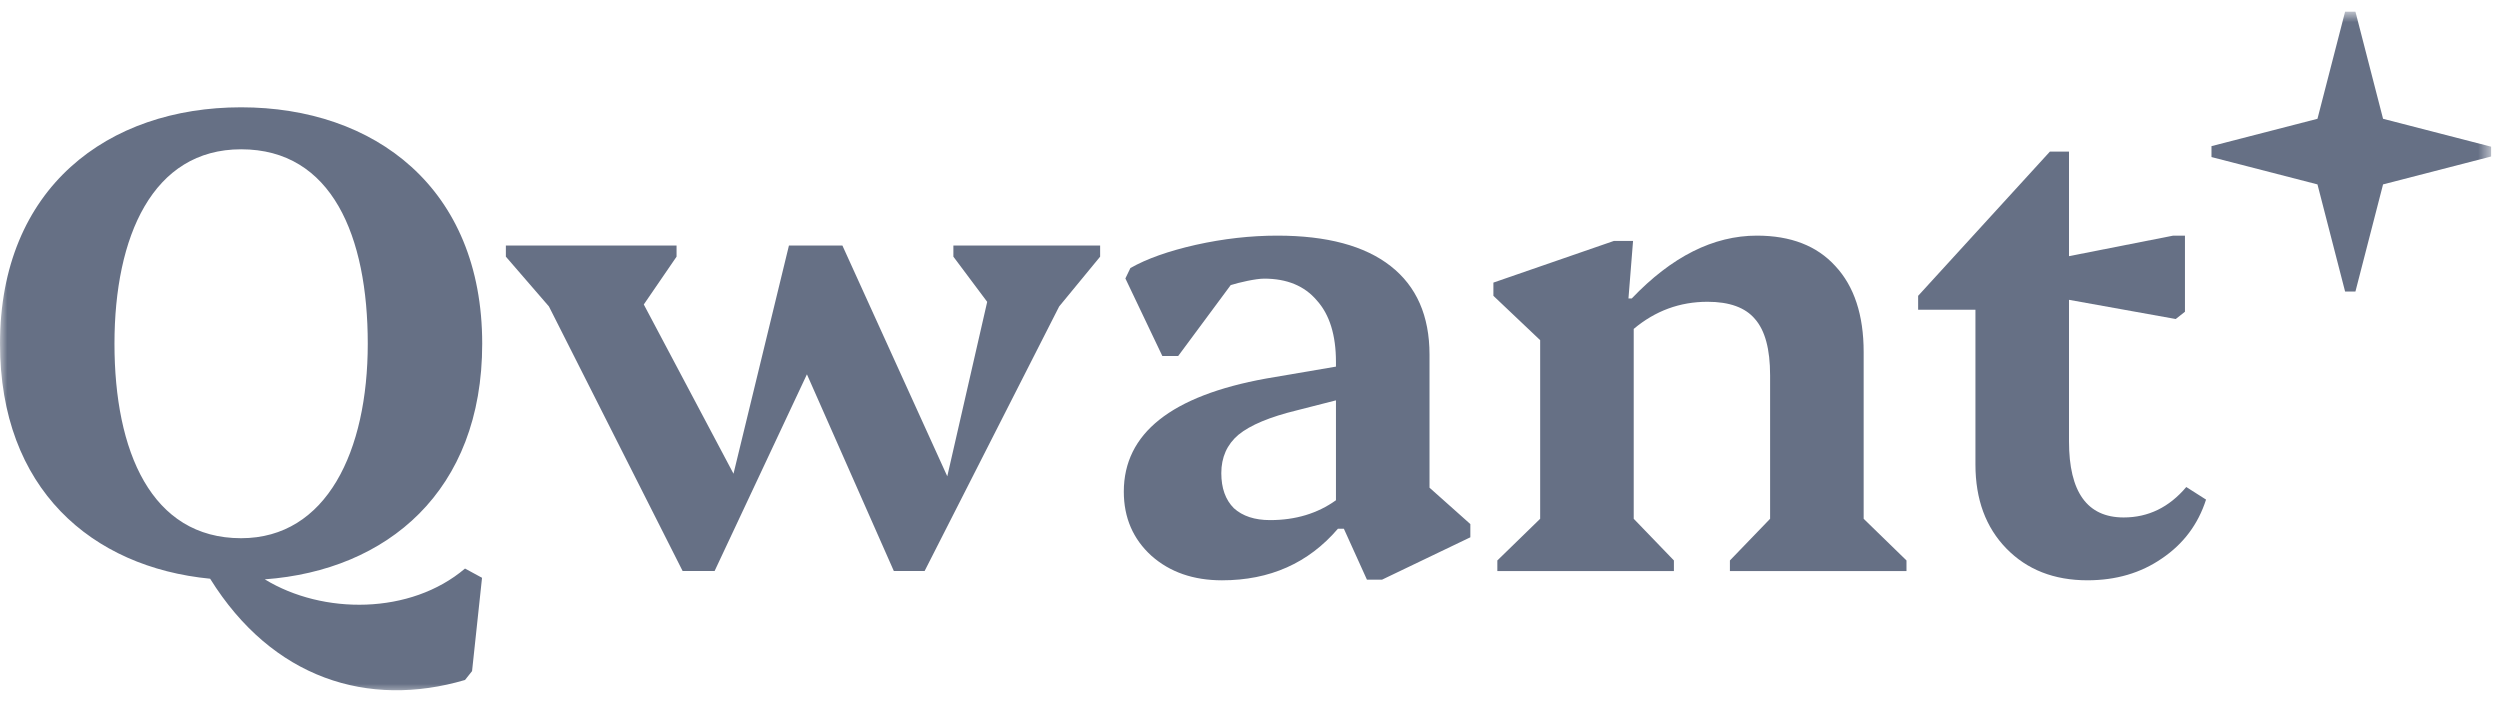 <svg width="170" height="48" viewBox="0 0 170 48" fill="none" xmlns="http://www.w3.org/2000/svg">
<g clip-path="url(#clip0_38_86)">
<mask id="mask0_38_86" style="mask-type:luminance" maskUnits="userSpaceOnUse" x="0" y="0" width="170" height="48">
<path d="M169.412 0.793H0V47.207H169.412V0.793Z" fill="white"/>
</mask>
<g mask="url(#mask0_38_86)">
<path d="M159.467 0.793L157.588 8.078L150.381 9.937V10.68L157.588 12.539L159.467 19.824H160.169L162.048 12.539L169.411 10.639V9.978L162.048 8.078L160.169 0.793H159.467Z" fill="#667085"/>
<path d="M136.436 37.301C137.84 38.741 139.677 39.46 141.947 39.46C143.888 39.46 145.574 38.965 147.008 37.976C148.474 36.986 149.472 35.651 150.011 33.972L148.667 33.117C147.501 34.497 146.084 35.187 144.411 35.187C141.932 35.187 140.692 33.462 140.692 30.013V20.388L147.95 21.693L148.577 21.198V16.024H147.771L140.692 17.419V10.309H139.393L130.433 20.116V21.061H134.33V31.588C134.33 33.957 135.032 35.861 136.436 37.301Z" fill="#667085"/>
<path fill-rule="evenodd" clip-rule="evenodd" d="M78.301 37.796C79.555 38.906 81.153 39.461 83.094 39.461C86.35 39.461 88.978 38.291 90.98 35.952H91.382L92.951 39.416H93.981L99.984 36.536V35.637L97.207 33.163V24.12C97.207 21.481 96.326 19.471 94.563 18.092C92.801 16.712 90.233 16.023 86.858 16.023C85.036 16.023 83.184 16.232 81.302 16.652C79.451 17.072 77.972 17.597 76.867 18.227L76.526 18.934L79.04 24.21H80.115L83.688 19.387C84.255 19.207 85.394 18.947 85.962 18.947C87.515 18.947 88.709 19.441 89.546 20.431C90.412 21.391 90.845 22.785 90.845 24.615V24.93L86.096 25.74C79.645 26.909 76.419 29.474 76.419 33.432C76.419 35.202 77.046 36.657 78.301 37.796ZM83.901 34.557C83.333 33.987 83.049 33.193 83.049 32.173C83.049 31.093 83.438 30.223 84.214 29.564C85.021 28.904 86.35 28.349 88.202 27.899L90.845 27.224V34.017C89.591 34.917 88.097 35.367 86.365 35.367C85.319 35.367 84.498 35.097 83.901 34.557Z" fill="#667085"/>
<path d="M37.327 20.838L46.419 38.83H48.592L54.871 25.454L60.781 38.83H62.873L72.024 20.838L74.809 17.453V16.696H64.83V17.453L67.129 20.526L64.415 32.389L57.283 16.696H53.648L49.878 32.213L43.778 20.705L46.006 17.453V16.696H34.399V17.453L37.327 20.838Z" fill="#667085"/>
<path d="M101.819 38.831V38.111L104.731 35.277V23.131L101.551 20.116V19.217L109.749 16.382H111.048L110.735 20.296H110.959C113.677 17.447 116.514 16.023 119.471 16.023C121.771 16.023 123.548 16.712 124.803 18.092C126.087 19.471 126.729 21.421 126.729 23.94V35.277L129.641 38.111V38.831H117.634V38.111L120.367 35.277V25.515C120.367 23.745 120.024 22.471 119.337 21.691C118.68 20.911 117.604 20.521 116.111 20.521C114.229 20.521 112.557 21.136 111.093 22.366V35.277L113.826 38.111V38.831H101.819Z" fill="#667085"/>
<path fill-rule="evenodd" clip-rule="evenodd" d="M16.395 7.297C25.45 7.297 32.79 12.761 32.79 23.375C32.79 33.419 26.305 38.787 18.006 39.395C21.953 41.807 27.913 41.81 31.621 38.661L32.778 39.289L32.1 45.636L31.621 46.239C25.04 48.175 18.523 46.154 14.289 39.353C6.229 38.573 0 33.234 0 23.375C0 12.759 7.34 7.297 16.395 7.297ZM16.396 36.598C22.213 36.598 25.008 30.678 25.008 23.375C25.008 16.072 22.586 10.152 16.396 10.152C10.38 10.152 7.784 16.072 7.784 23.375C7.784 30.678 10.278 36.598 16.396 36.598Z" fill="#667085"/>
</g>
</g>
<defs>
<clipPath id="clip0_38_86">
<rect width="169.412" height="48" fill="white"/>
</clipPath>
</defs>
</svg>
